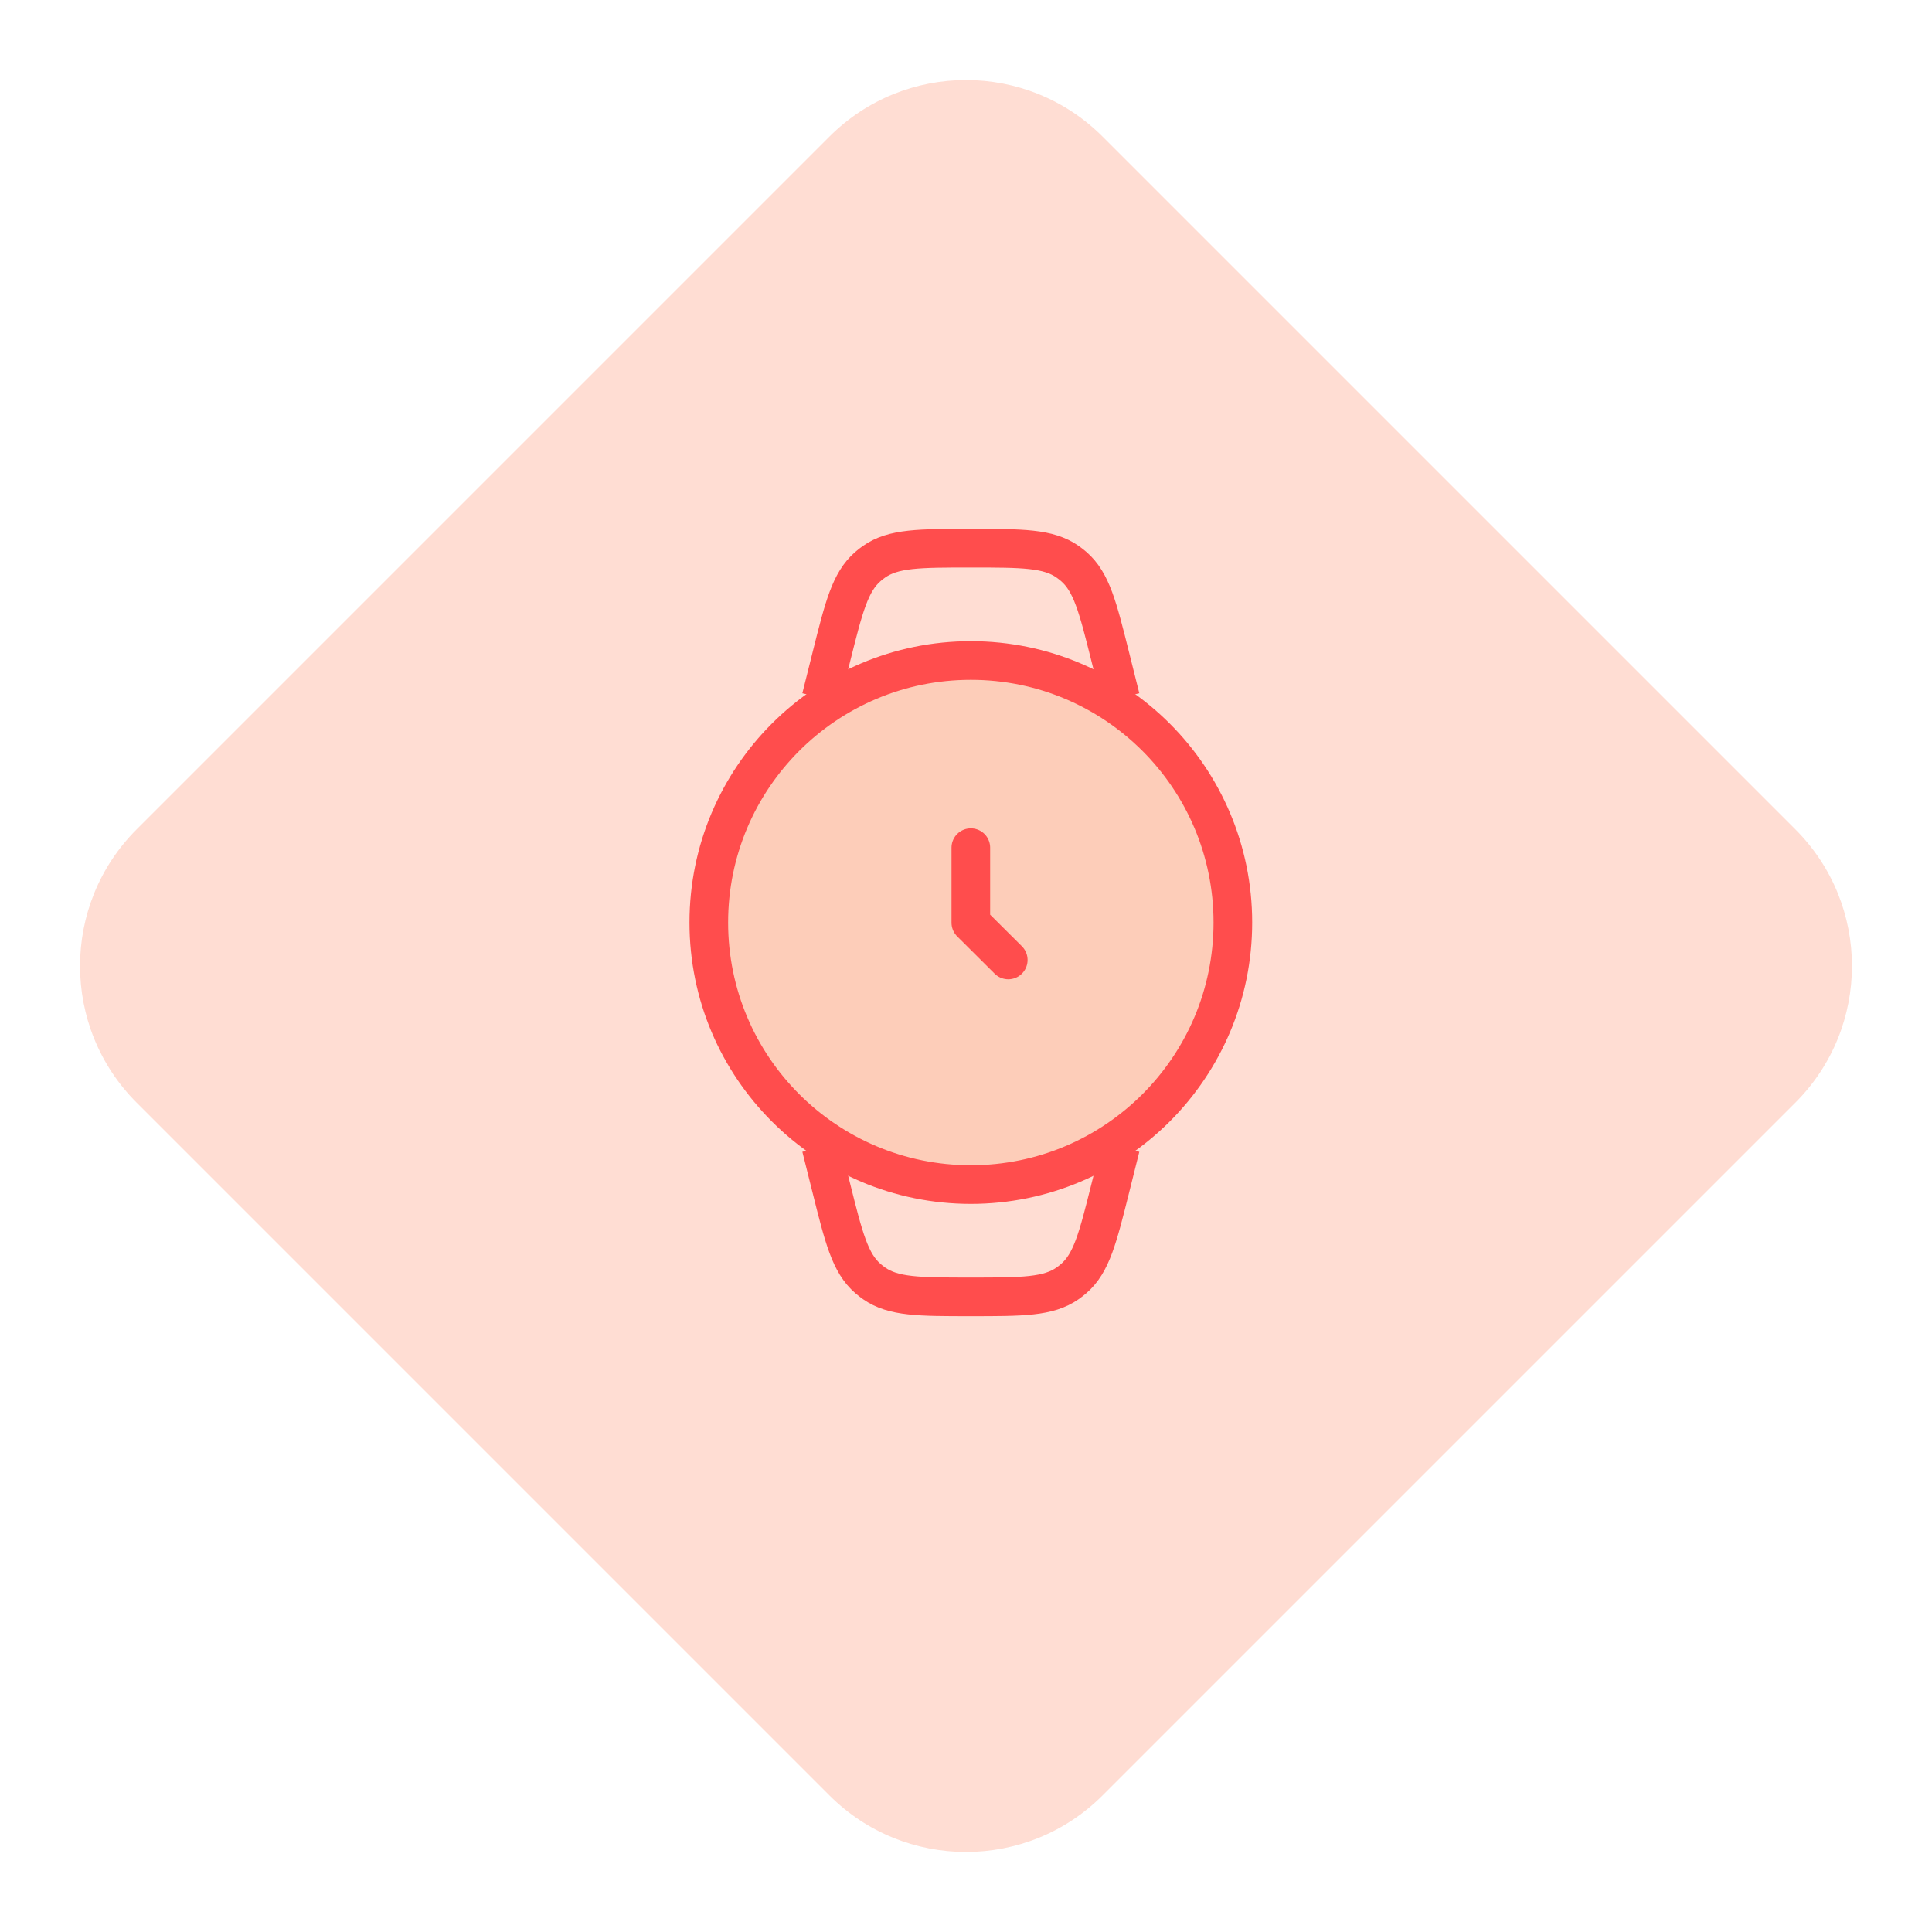 <svg fill="none" height="200" viewBox="0 0 200 200" width="200" xmlns="http://www.w3.org/2000/svg"><path d="m85.858 14.142c7.81-7.81 20.474-7.81 28.284 0l71.716 71.716c7.81 7.81 7.81 20.474 0 28.284l-71.716 71.716c-7.81 7.81-20.474 7.81-28.284 0l-71.716-71.716c-7.81-7.81-7.81-20.474 0-28.284z" fill="#ffddd3"/><path d="m100.5 122.625c14.981 0 27.125-12.144 27.125-27.125 0-14.981-12.144-27.125-27.125-27.125-14.981 0-27.125 12.144-27.125 27.125 0 14.981 12.144 27.125 27.125 27.125z" fill="#fab492" opacity=".4"/><g stroke="#ff4d4d" stroke-width="4"><path d="m100.5 122.625c14.981 0 27.125-12.144 27.125-27.125 0-14.981-12.144-27.125-27.125-27.125-14.981 0-27.125 12.144-27.125 27.125 0 14.981 12.144 27.125 27.125 27.125z"/><path d="m116 72.25-1.056-4.222c-1.296-5.185-1.944-7.777-3.788-9.379-.204-.177-.417-.343-.638-.498-2.001-1.401-4.674-1.401-10.018-1.401-5.344 0-8.017 0-10.018 1.401-.221.155-.434.321-.638.498-1.844 1.602-2.492 4.194-3.788 9.379l-1.056 4.222"/><path d="m85 118.75 1.056 4.222c1.296 5.185 1.944 7.777 3.788 9.379.204.177.417.344.638.499 2.001 1.4 4.673 1.4 10.018 1.4 5.344 0 8.017 0 10.018-1.4.221-.155.434-.322.638-.499 1.844-1.602 2.492-4.194 3.788-9.379l1.056-4.222"/><path d="m100.5 87.75v7.769l3.875 3.856" stroke-linecap="round" stroke-linejoin="round"/></g></svg>